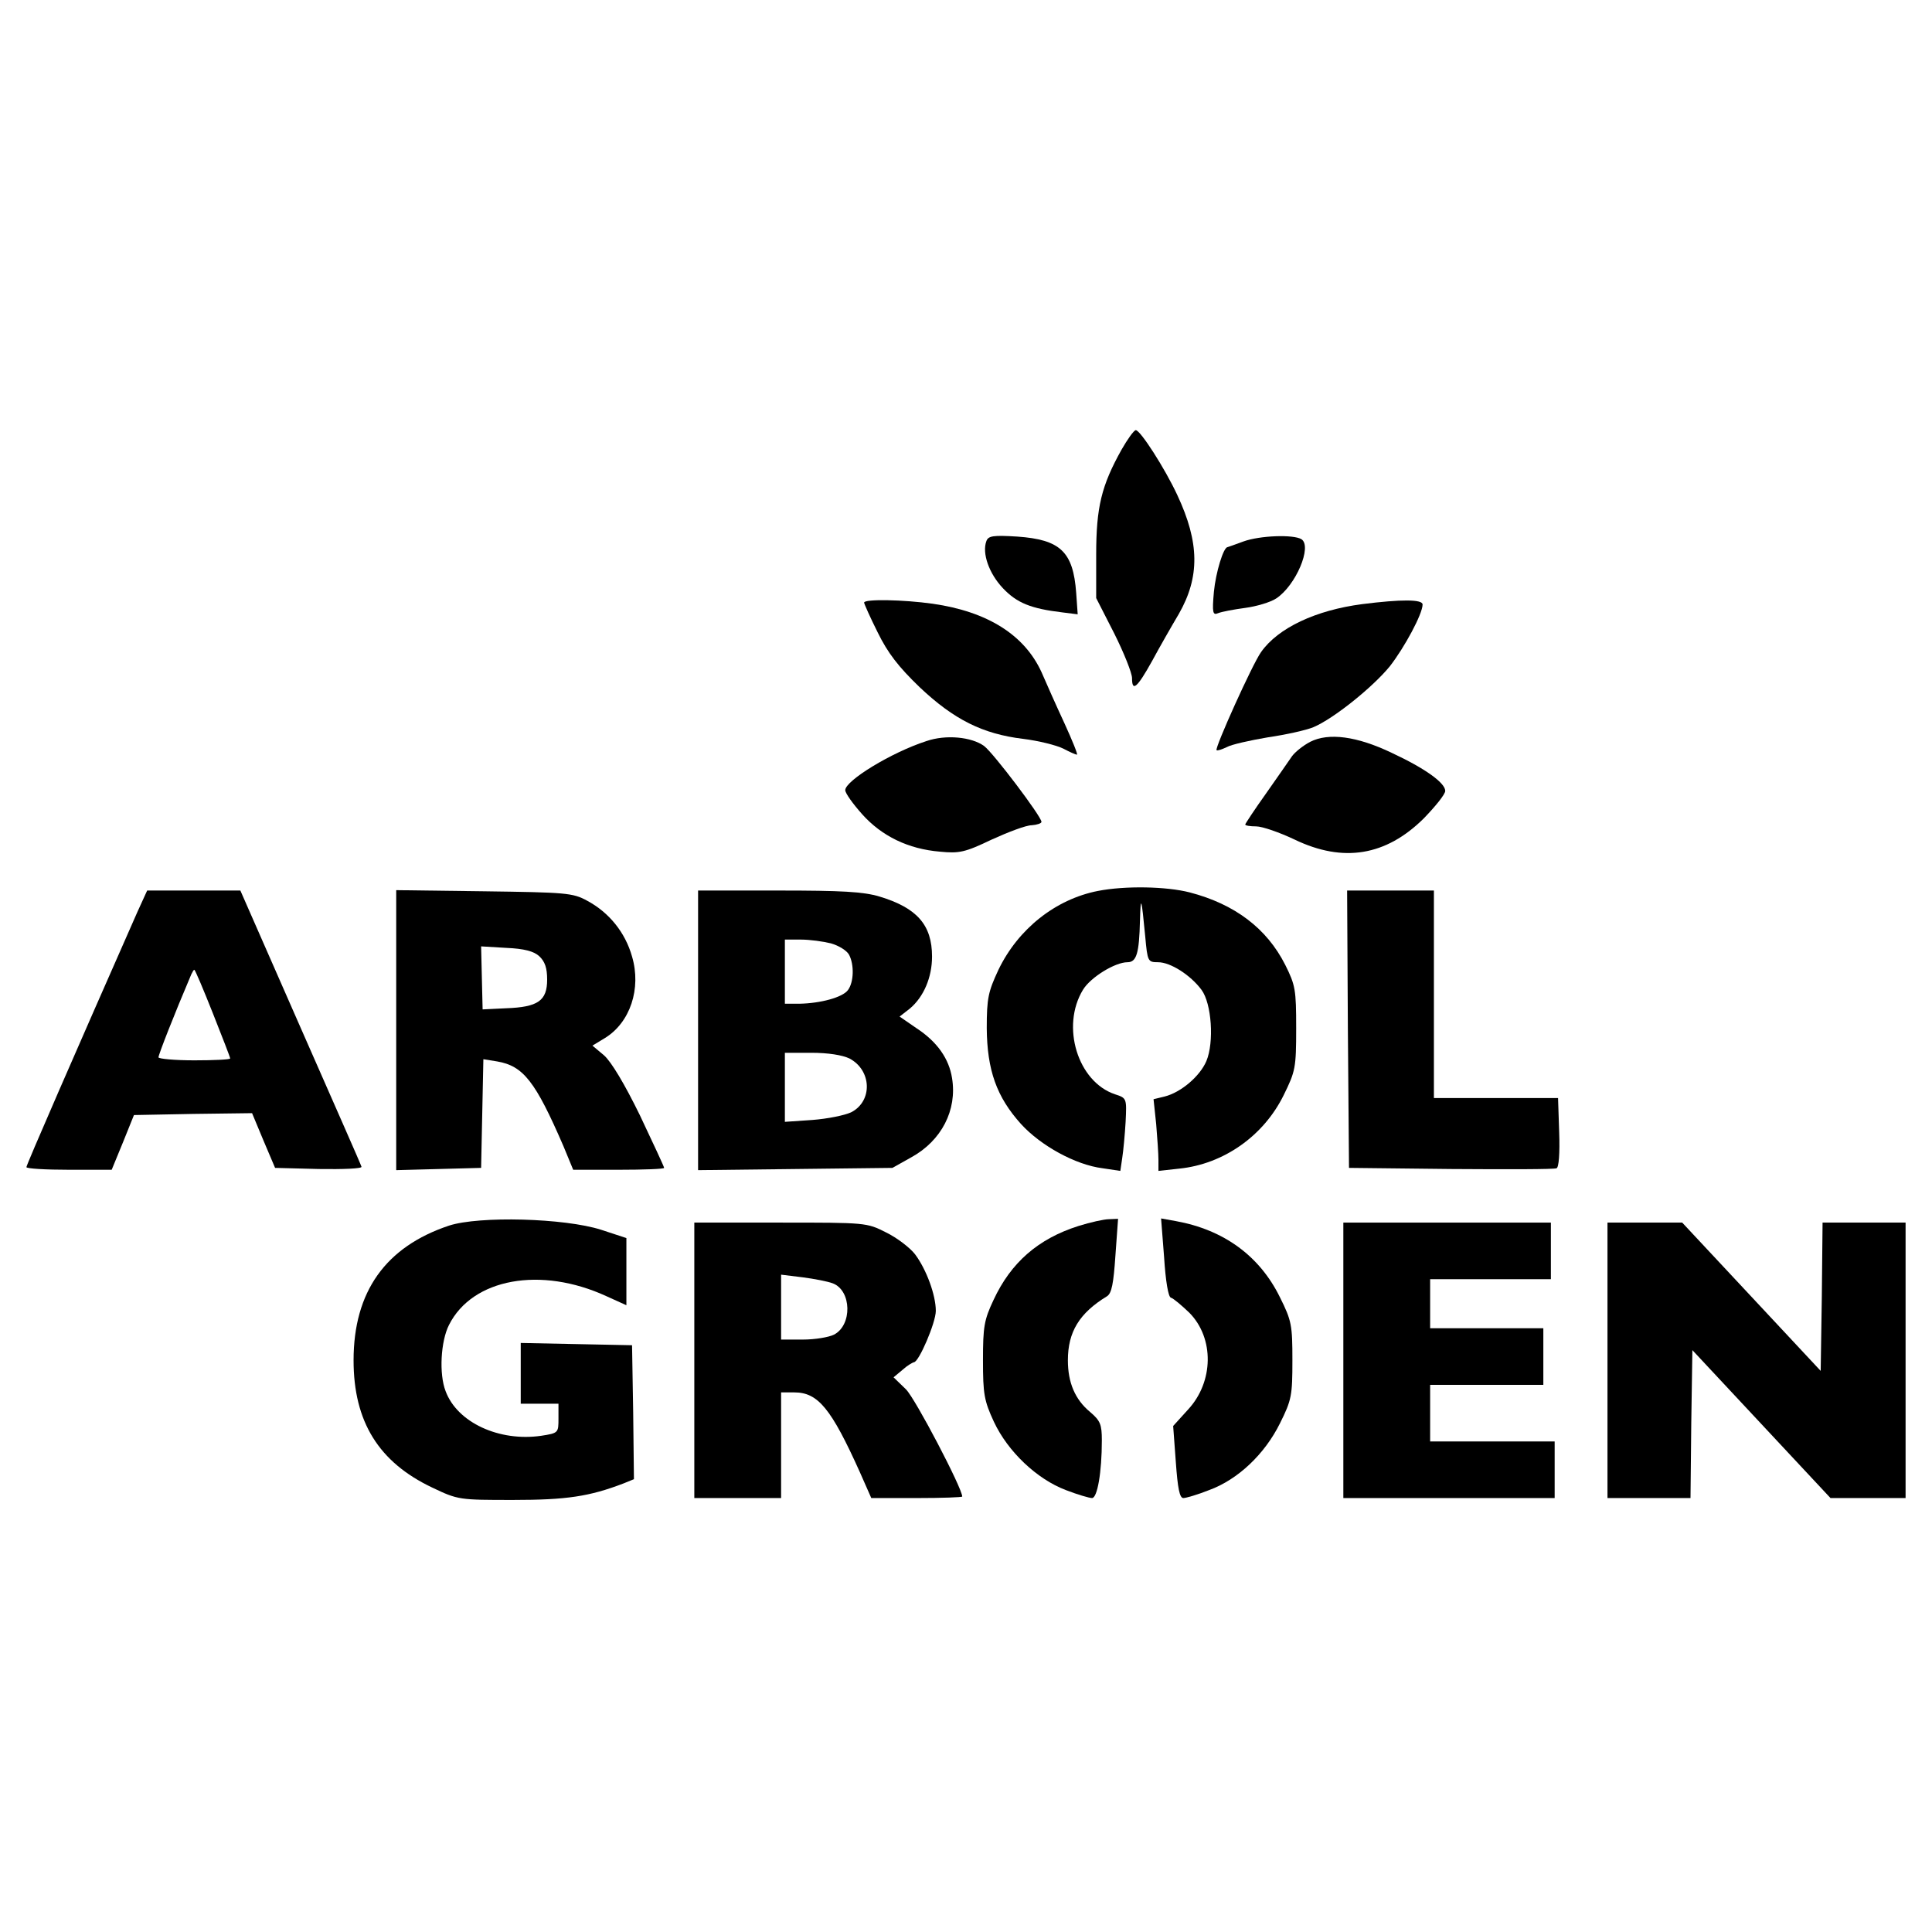 <?xml version="1.0" standalone="no"?>
<!DOCTYPE svg PUBLIC "-//W3C//DTD SVG 20010904//EN"
 "http://www.w3.org/TR/2001/REC-SVG-20010904/DTD/svg10.dtd">
<svg version="1.0" xmlns="http://www.w3.org/2000/svg"
 width="512pt" height="512pt" viewBox="0 0 512 512"
 preserveAspectRatio="xMidYMid meet">
<g transform="translate(0,512) scale(0.1,-0.1)"
fill="#000000" stroke="none">
<path d="M2972 3928 c-53 -95 -67 -152 -67 -278 l0 -115 48 -94 c26 -52 47
-105 47 -118 0 -37 13 -27 53 45 20 37 52 93 71 125 56 98 55 189 -4 315 -33
71 -98 172 -110 172 -5 0 -22 -24 -38 -52z"/>
<path d="M2614 3686 c-12 -32 7 -86 44 -125 37 -39 74 -54 158 -64 l40 -5 -4
57 c-8 109 -42 141 -156 149 -64 4 -77 2 -82 -12z"/>
<path d="M3295 3685 c-22 -8 -41 -15 -42 -15 -11 -1 -31 -67 -36 -118 -5 -56
-3 -63 11 -57 10 4 42 10 72 14 30 4 67 15 82 25 52 34 96 138 67 157 -21 13
-110 10 -154 -6z"/>
<path d="M2290 3523 c0 -3 16 -39 36 -79 27 -55 55 -91 111 -145 91 -86 167
-124 274 -137 41 -5 89 -17 107 -26 17 -9 33 -16 36 -16 3 0 -12 37 -33 83
-21 45 -48 106 -61 136 -45 98 -142 160 -288 181 -78 11 -182 13 -182 3z"/>
<path d="M3610 3519 c-123 -16 -223 -63 -268 -127 -23 -32 -123 -254 -118
-260 3 -2 14 2 27 8 12 7 62 18 109 26 48 7 102 19 121 27 54 23 157 106 202
161 39 50 87 139 87 164 0 14 -57 14 -160 1z"/>
<path d="M2455 3156 c-93 -30 -215 -105 -215 -130 0 -8 20 -36 45 -64 52 -58
122 -92 206 -99 51 -5 66 -2 137 32 44 20 91 38 106 38 14 1 26 5 26 9 0 14
-127 182 -152 201 -33 24 -101 31 -153 13z"/>
<path d="M3472 3154 c-19 -10 -40 -27 -48 -38 -8 -12 -39 -56 -69 -99 -30 -42
-55 -80 -55 -82 0 -3 13 -5 29 -5 16 0 62 -16 102 -35 129 -62 242 -43 342 56
31 32 57 64 57 73 0 21 -52 59 -142 101 -92 44 -167 54 -216 29z"/>
<path d="M2910 2759 c-113 -22 -212 -101 -264 -209 -27 -58 -31 -75 -31 -155
1 -111 26 -182 91 -254 52 -57 144 -108 216 -117 l47 -7 5 34 c3 19 7 62 9 96
3 62 3 63 -28 73 -99 33 -144 180 -85 277 20 33 85 73 118 73 24 0 31 24 33
110 2 70 4 62 14 -42 6 -66 7 -68 34 -68 33 0 86 -34 115 -73 27 -36 34 -139
13 -189 -17 -40 -67 -83 -111 -94 l-29 -7 7 -66 c3 -36 6 -79 6 -95 l0 -29 55
6 c118 12 224 87 277 195 31 63 33 72 33 177 0 102 -2 114 -29 168 -49 97
-134 161 -253 192 -62 16 -171 18 -243 4z"/>
<path d="M364 2703 c-165 -374 -294 -670 -294 -676 0 -4 51 -7 113 -7 l113 0
30 73 29 72 157 3 156 2 30 -72 31 -73 116 -3 c64 -1 115 1 113 6 -1 5 -75
172 -162 370 l-159 362 -124 0 -123 0 -26 -57z m200 -268 c25 -63 46 -117 46
-120 0 -3 -43 -5 -95 -5 -52 0 -95 4 -95 8 0 7 41 112 87 220 3 6 6 12 8 12 2
0 24 -52 49 -115z"/>
<path d="M1050 2390 l0 -371 113 3 112 3 3 144 3 144 37 -6 c69 -12 101 -53
175 -224 l26 -63 121 0 c66 0 120 2 120 5 0 3 -29 65 -64 139 -41 84 -76 142
-95 159 l-31 26 33 20 c67 41 97 131 72 216 -18 64 -61 117 -119 148 -38 21
-57 22 -273 25 l-233 3 0 -371z m379 196 c15 -14 21 -31 21 -62 0 -56 -24 -73
-109 -76 l-62 -3 -2 83 -2 84 67 -4 c47 -2 73 -9 87 -22z"/>
<path d="M1850 2389 l0 -370 258 3 257 3 50 28 c80 44 122 125 108 210 -8 51
-39 96 -94 132 l-45 31 27 21 c37 31 59 83 59 138 0 84 -40 129 -139 159 -43
13 -101 16 -268 16 l-213 0 0 -371z m352 231 c21 -6 42 -19 48 -30 14 -26 13
-73 -3 -94 -14 -19 -72 -35 -129 -36 l-38 0 0 85 0 85 43 0 c23 0 59 -5 79
-10z m49 -305 c59 -31 62 -112 6 -142 -18 -9 -65 -18 -104 -21 l-73 -5 0 92 0
91 70 0 c45 0 82 -6 101 -15z"/>
<path d="M3572 2393 l3 -368 270 -3 c148 -1 274 -1 280 2 6 2 9 39 7 95 l-3
91 -165 0 -164 0 0 275 0 275 -115 0 -115 0 2 -367z"/>
<path d="M1190 1872 c-168 -56 -253 -175 -253 -357 0 -163 67 -270 208 -337
69 -33 72 -33 215 -33 141 0 202 9 293 44 l27 11 -2 177 -3 178 -147 3 -148 3
0 -81 0 -80 50 0 50 0 0 -39 c0 -38 0 -39 -46 -46 -111 -16 -222 35 -253 118
-18 46 -13 133 9 176 62 123 243 156 417 76 l53 -24 0 89 0 89 -67 22 c-97 31
-323 37 -403 11z"/>
<path d="M2858 1871 c-107 -34 -179 -97 -225 -196 -25 -53 -28 -71 -28 -160 0
-89 3 -107 29 -163 37 -79 114 -152 191 -181 31 -12 62 -21 69 -21 14 0 26 68
26 153 0 42 -4 52 -31 75 -40 33 -59 78 -59 137 0 75 30 125 104 170 12 8 17
33 22 108 l7 97 -24 -1 c-13 0 -49 -8 -81 -18z"/>
<path d="M3085 1788 c4 -63 11 -105 18 -107 7 -2 28 -20 49 -40 66 -67 65
-183 -4 -257 l-39 -43 7 -95 c5 -70 10 -96 20 -96 7 0 38 9 68 21 77 28 148
96 188 177 31 62 33 74 33 167 0 93 -2 105 -33 167 -54 110 -149 179 -276 202
l-39 7 8 -103z"/>
<path d="M1840 1515 l0 -365 115 0 115 0 0 140 0 140 35 0 c63 0 98 -43 174
-212 l30 -68 121 0 c66 0 120 2 120 4 0 22 -124 259 -149 284 l-33 32 24 20
c12 11 26 19 30 20 13 0 58 105 58 136 0 42 -25 110 -55 150 -13 17 -48 44
-77 58 -51 26 -54 26 -280 26 l-228 0 0 -365z m367 204 c50 -19 52 -111 3
-136 -14 -7 -51 -13 -82 -13 l-58 0 0 86 0 86 57 -7 c31 -4 67 -11 80 -16z"/>
<path d="M3560 1515 l0 -365 280 0 280 0 0 75 0 75 -165 0 -165 0 0 75 0 75
150 0 150 0 0 75 0 75 -150 0 -150 0 0 65 0 65 160 0 160 0 0 75 0 75 -275 0
-275 0 0 -365z"/>
<path d="M4260 1515 l0 -365 110 0 110 0 2 196 3 196 183 -196 183 -196 100 0
99 0 0 365 0 365 -110 0 -110 0 -2 -197 -3 -196 -183 196 -184 197 -99 0 -99
0 0 -365z"/>
</g>
</svg>
